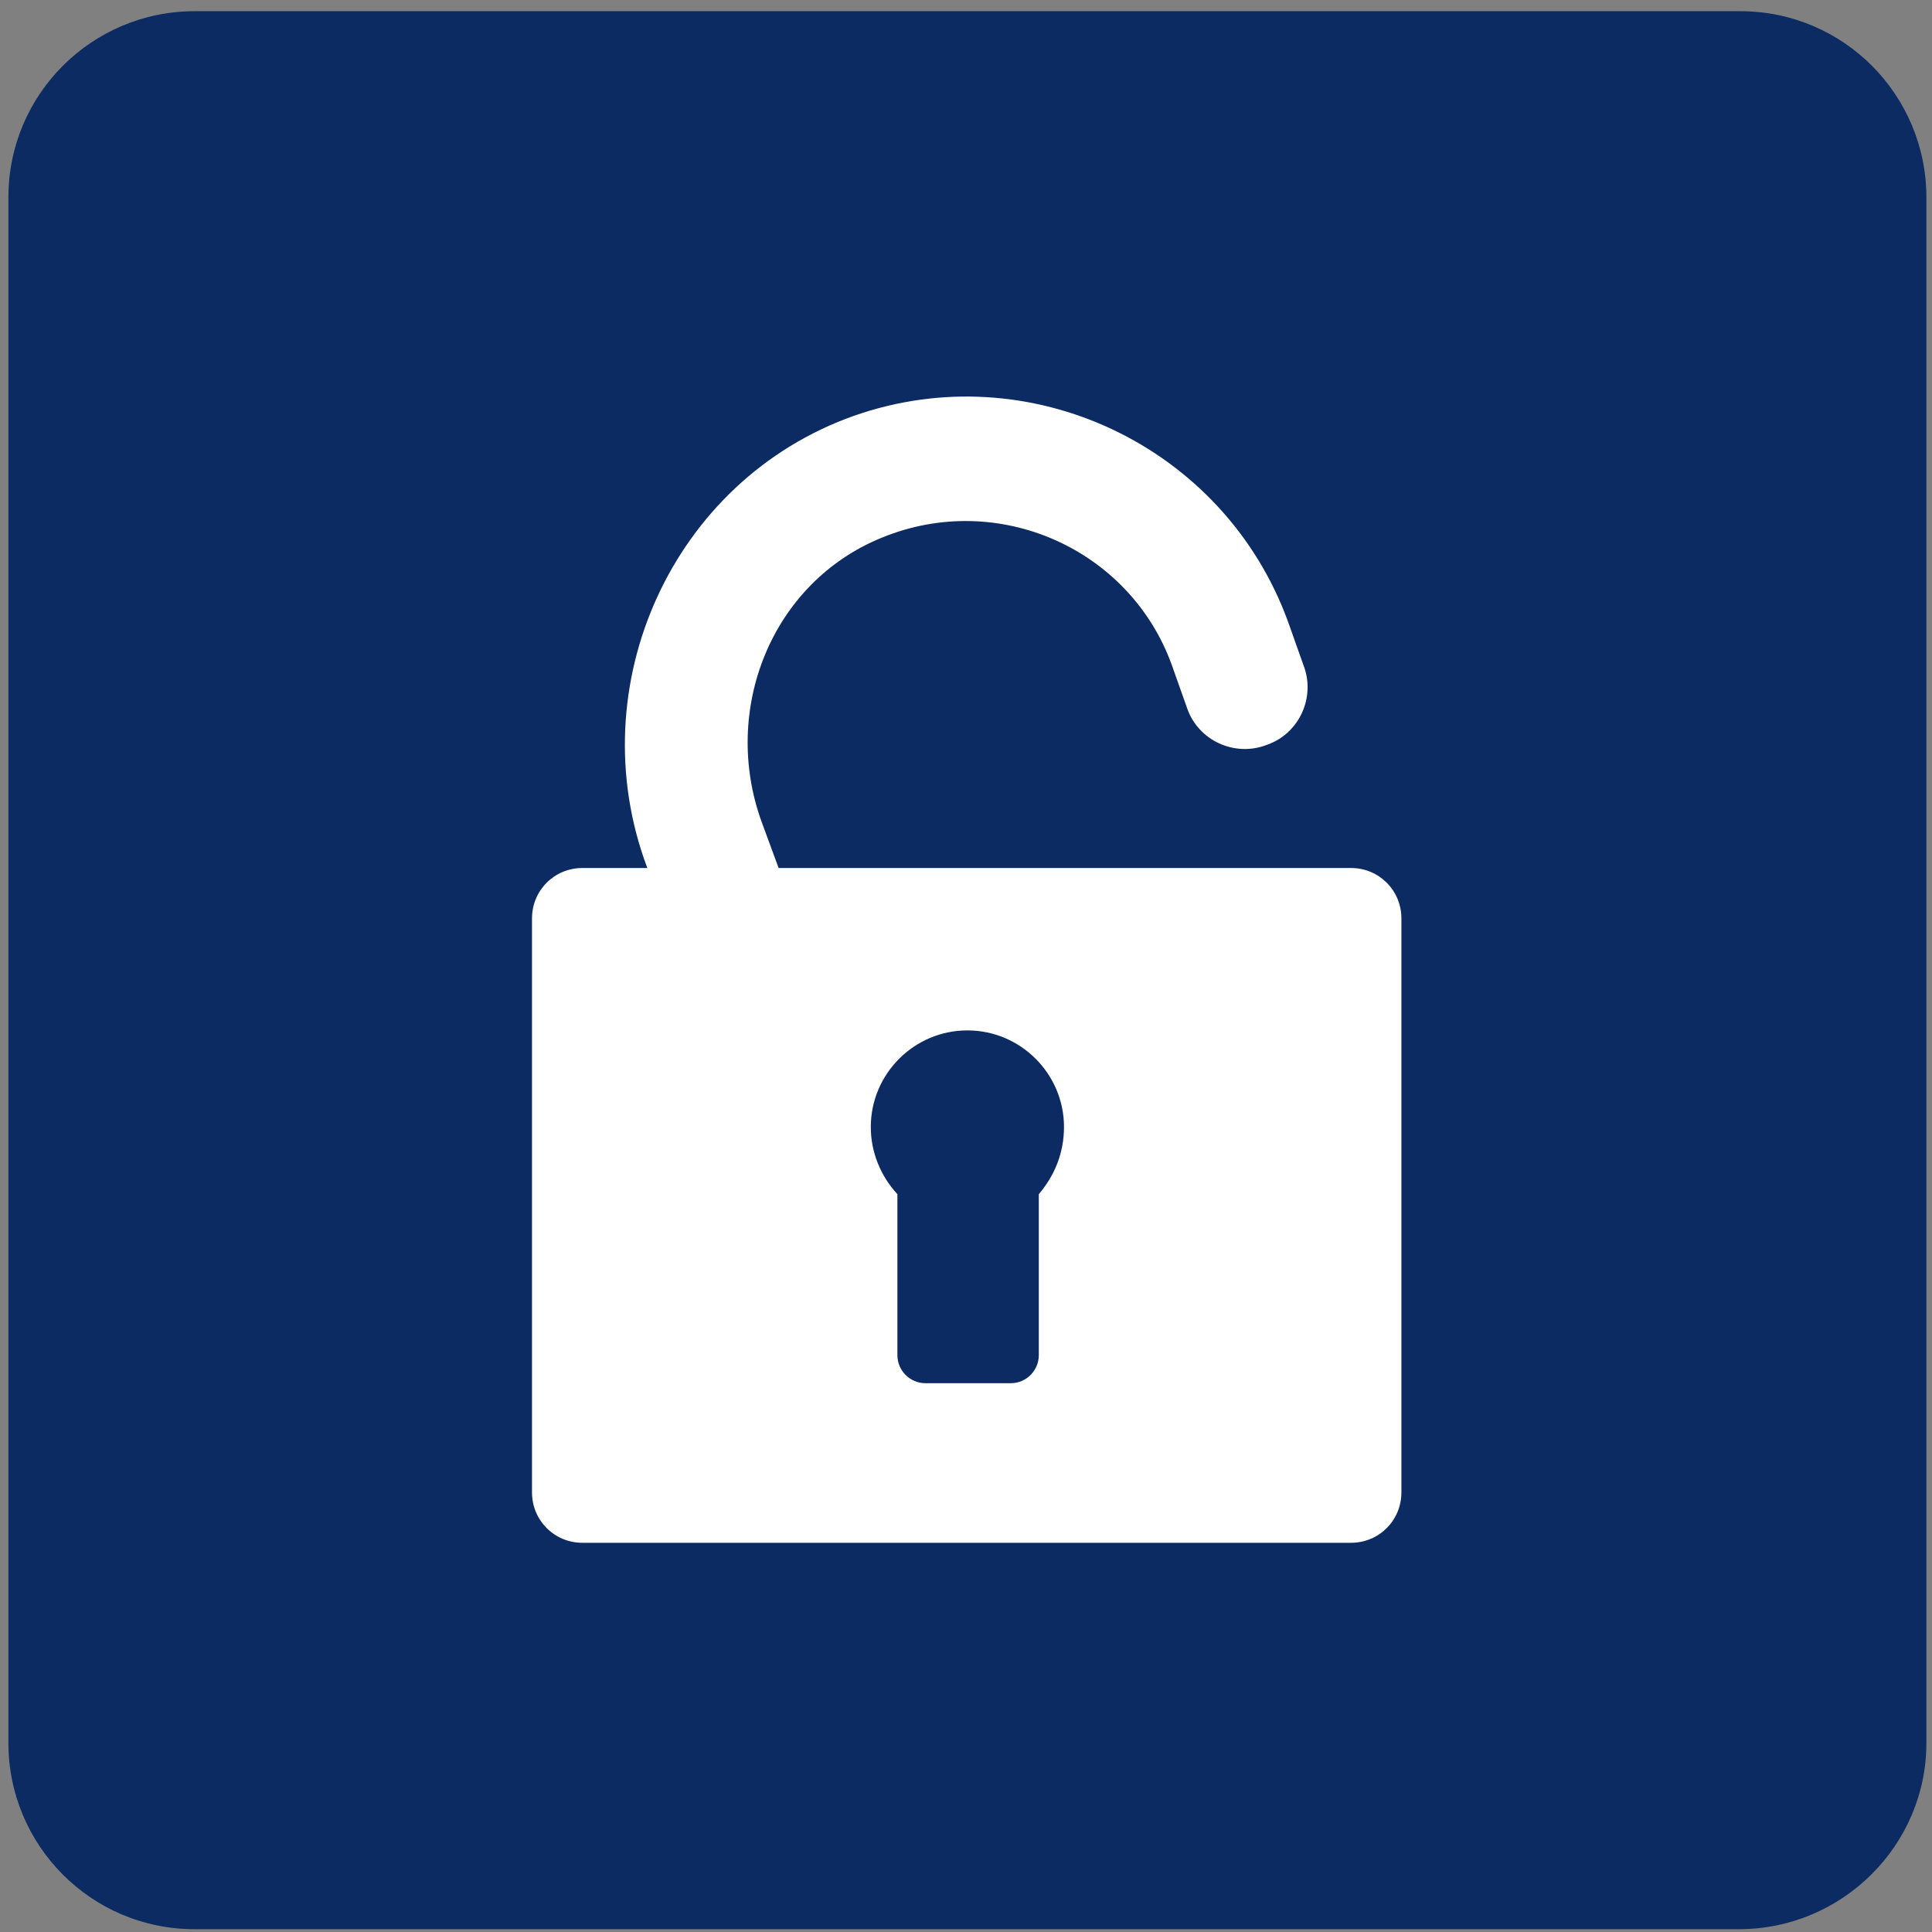 <?xml version="1.0" encoding="UTF-8"?>
<svg xmlns="http://www.w3.org/2000/svg" width="138" height="138" viewBox="0 0 138 138" fill="none">
  <rect x="0" y="0" width="138" height="138" fill="#808080" stroke="none"/>
  <path d="M124.2 137.8H13.9C6.5 137.8 0.6 131.8 0.6 124.5V14.1C0.6 6.7 6.6 0.8 13.9 0.8H124.3C131.7 0.8 137.6 6.8 137.6 14.1V124.5C137.6 131.8 131.6 137.8 124.2 137.8Z" fill="#0D2B63"></path>
  <path d="M96.5 110.2H41.6C39.6 110.2 38 108.6 38 106.6V65.6C38 63.6 39.6 62 41.6 62H96.5C98.5 62 100.1 63.6 100.1 65.6V106.6C100.1 108.6 98.5 110.2 96.5 110.2Z" fill="white"></path>
  <path d="M61 29.7C48 34.3 41.4 49 46.2 61.9L50.4 73.2C55.1 85.9 69.2 92.4 81.9 87.7L78.8 79.4C70.7 82.4 61.6 78.2 58.6 70.1L54.4 58.7C51.5 50.7 55.1 41.6 63 38.4C71.3 35 80.7 39.2 83.7 47.5L84.8 50.6C85.6 52.9 88.2 54.1 90.5 53.2C92.8 52.4 94 49.8 93.1 47.5L92 44.4C87.4 31.8 73.5 25.3 61 29.7Z" fill="white"></path>
  <path d="M76 80.5C76 76.7 72.9 73.6 69.1 73.6C65.3 73.6 62.2 76.7 62.2 80.5C62.2 82.3 62.9 84 64.1 85.3V96.8C64.1 97.9 65 98.8 66.1 98.8H72.2C73.3 98.8 74.2 97.9 74.2 96.8V85.3C75.3 84 76 82.4 76 80.5Z" fill="#0D2B63"></path>
</svg>
